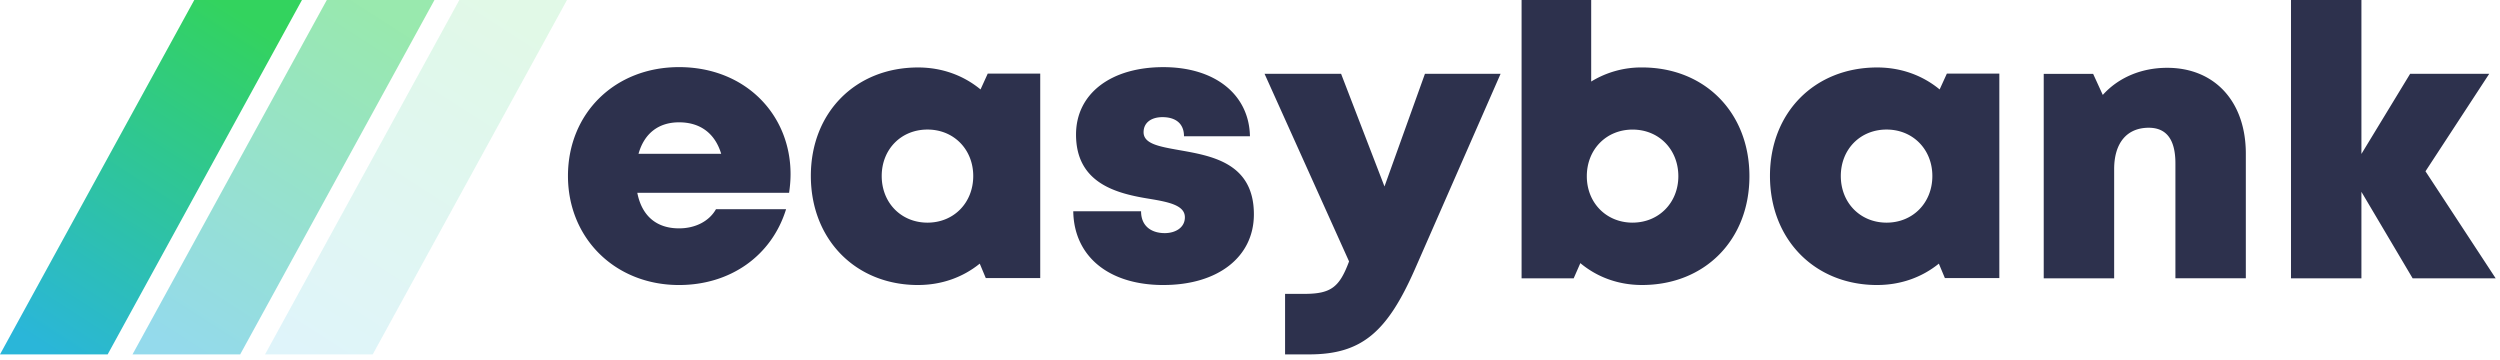 <svg xmlns="http://www.w3.org/2000/svg" width="139" height="20">
<defs>
    <linearGradient id="a" x1="72.195%" x2="17.503%" y1="0%" y2="100%">
        <stop offset="0%" stop-color="#33D35E"/>
        <stop offset="100%" stop-color="#2AB6D9"/>
        </linearGradient>
        </defs>
        <g fill="none" fill-rule="evenodd">
        <path fill="#2D314D" fill-rule="nonzero" d="M37.754 15.847c2.852 0 5.152-1.622 5.952-4.216h-3.897c-.376.665-1.14 1.066-2.055 1.066-1.237 0-2.065-.674-2.32-1.978h8.44c.051-.352.081-.694.081-1.037 0-3.335-2.537-5.95-6.201-5.95-3.568 0-6.175 2.564-6.175 6.049 0 3.473 2.628 6.066 6.175 6.066zm2.344-7.297h-4.596c.317-1.129 1.11-1.749 2.252-1.749 1.181 0 2 .613 2.344 1.75zm10.946 7.296c1.32 0 2.5-.434 3.43-1.188l.336.804h3.027V4.093h-2.919l-.4.88c-.94-.775-2.135-1.222-3.474-1.222-3.476 0-5.961 2.505-5.961 6.026 0 3.533 2.485 6.07 5.961 6.07zm.524-3.467c-1.467 0-2.545-1.108-2.545-2.593 0-1.475 1.069-2.583 2.545-2.583 1.466 0 2.544 1.108 2.544 2.583 0 1.485-1.078 2.593-2.544 2.593zm13.123 3.467c3.02 0 5.025-1.554 5.025-3.93 0-2.883-2.387-3.256-4.183-3.575-1.08-.193-1.95-.344-1.95-.99 0-.527.422-.838 1.05-.838.71 0 1.197.337 1.197 1.063h3.667c-.044-2.303-1.92-3.843-4.816-3.843-2.912 0-4.854 1.47-4.854 3.75 0 2.757 2.337 3.289 4.1 3.574 1.092.181 1.952.368 1.952 1.024 0 .587-.543.88-1.116.88-.742 0-1.32-.383-1.32-1.214h-3.77c.036 2.463 1.919 4.1 5.018 4.1zm8.1 3.858c2.936 0 4.344-1.257 5.877-4.736l4.764-10.863h-4.206l-2.249 6.263-2.412-6.263H70.31l4.698 10.43c-.53 1.414-.983 1.804-2.48 1.804H71.45v3.365h1.341zm18.504-3.858c3.5 0 5.973-2.515 5.973-6.048S94.796 3.75 91.295 3.75a5.332 5.332 0 00-2.825.784V0H84.6v15.474h2.897l.37-.844c.923.771 2.102 1.216 3.428 1.216zm-.523-3.467c-1.467 0-2.545-1.108-2.545-2.58 0-1.486 1.078-2.594 2.545-2.594 1.466 0 2.544 1.108 2.544 2.593 0 1.473-1.087 2.58-2.544 2.58zm13.598 3.467c1.32 0 2.5-.434 3.43-1.188l.336.804h3.027V4.093h-2.918l-.401.88c-.939-.775-2.135-1.222-3.474-1.222-3.476 0-5.96 2.505-5.96 6.026 0 3.533 2.484 6.07 5.96 6.07zm.524-3.467c-1.467 0-2.545-1.108-2.545-2.593 0-1.475 1.07-2.583 2.545-2.583 1.467 0 2.545 1.108 2.545 2.583 0 1.485-1.078 2.593-2.545 2.593zm12.653 3.095V9.403c0-1.447.702-2.3 1.923-2.3.986 0 1.483.657 1.483 1.98v6.39h3.915V8.543c0-2.897-1.733-4.773-4.373-4.773-1.47 0-2.733.565-3.58 1.508l-.537-1.172h-2.747v11.369h3.916zm13.748 0v-4.808l2.848 4.808h4.616l-3.902-5.95 3.543-5.419h-4.397l-2.708 4.454V0h-3.916v15.474h3.916z"/>
        <g fill="url(#a)">
        <path  d="M10.802 0L0 19.704h5.986L16.789 0z"/>
        <path  opacity=".5" d="M18.171 0L7.368 19.704h5.986L24.157 0z"/>
        <path  opacity=".15" d="M25.539 0L14.737 19.704h5.986L31.525 0z"/>
                </g>
            </g>
        </svg>